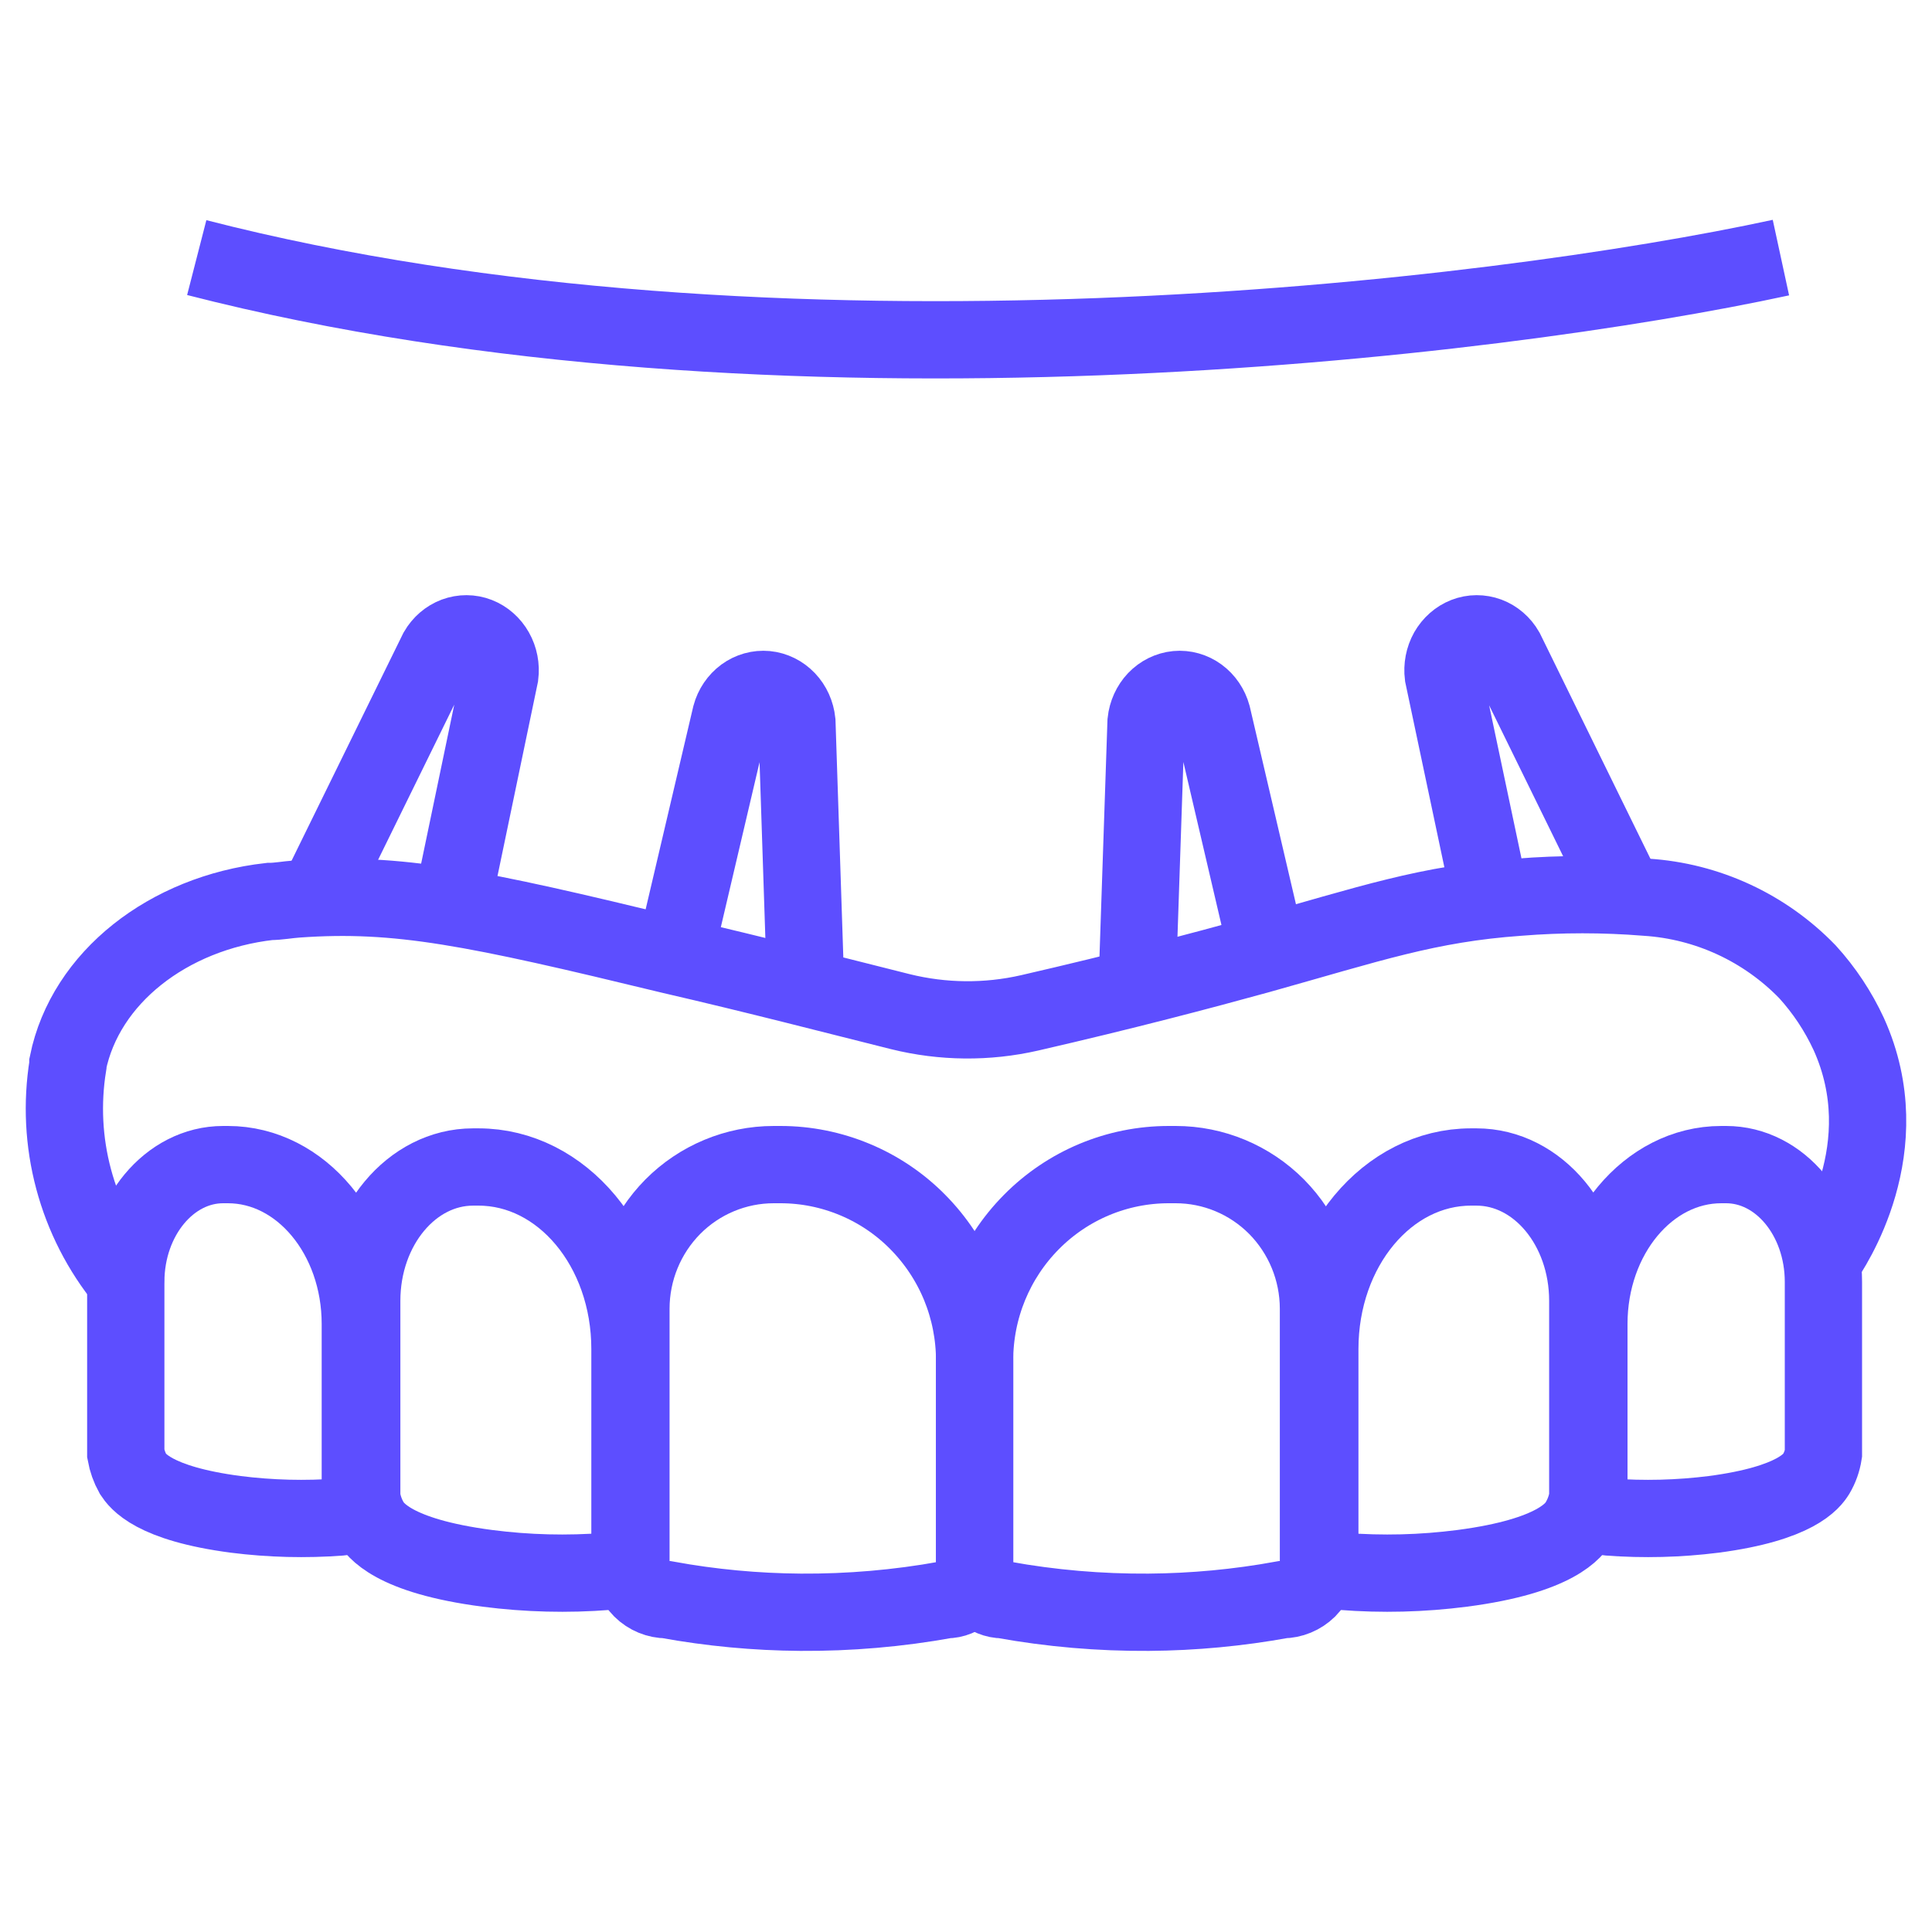 <?xml version="1.0" encoding="UTF-8"?> <svg xmlns="http://www.w3.org/2000/svg" width="30" height="30" viewBox="0 0 30 30" fill="none"> <path d="M25.201 13.827L23.378 10.109C23.315 9.999 23.218 9.916 23.105 9.873C22.991 9.831 22.867 9.831 22.754 9.875C22.641 9.919 22.545 10.004 22.482 10.114C22.42 10.225 22.395 10.356 22.411 10.484L23.133 13.901" stroke="#5D4EFF" stroke-width="1.2" stroke-miterlimit="10"></path> <path d="M19.675 14.758L18.823 11.111C18.788 10.985 18.715 10.877 18.614 10.803C18.514 10.73 18.393 10.696 18.273 10.707C18.152 10.719 18.038 10.775 17.951 10.866C17.865 10.957 17.81 11.078 17.796 11.208L17.656 15.361" stroke="#5D4EFF" stroke-width="1.2" stroke-miterlimit="10"></path> <path d="M4.969 13.827L6.794 10.109C6.858 9.999 6.955 9.916 7.068 9.873C7.182 9.831 7.306 9.831 7.419 9.875C7.532 9.919 7.628 10.004 7.69 10.114C7.753 10.225 7.778 10.356 7.762 10.484L7.05 13.901" stroke="#5D4EFF" stroke-width="1.2" stroke-miterlimit="10"></path> <path d="M10.492 14.758L11.348 11.111C11.382 10.985 11.456 10.877 11.556 10.803C11.656 10.73 11.777 10.696 11.898 10.707C12.018 10.719 12.132 10.775 12.219 10.866C12.306 10.957 12.36 11.078 12.374 11.208L12.511 15.361" stroke="#5D4EFF" stroke-width="1.2" stroke-miterlimit="10"></path> <path d="M14.693 24.84C13.946 24.975 13.189 25.04 12.431 25.035C11.736 25.03 11.041 24.965 10.357 24.84C10.209 24.84 10.067 24.781 9.962 24.677C9.909 24.624 9.868 24.562 9.839 24.493C9.811 24.424 9.797 24.35 9.797 24.275V20.319C9.798 19.726 10.032 19.158 10.447 18.738C10.863 18.319 11.427 18.084 12.014 18.084H12.12C12.516 18.084 12.908 18.163 13.274 18.316C13.639 18.468 13.972 18.692 14.251 18.975C14.531 19.258 14.753 19.593 14.905 19.962C15.056 20.331 15.134 20.727 15.134 21.126V24.398C15.134 24.456 15.123 24.514 15.101 24.568C15.078 24.622 15.046 24.67 15.005 24.712C14.964 24.753 14.915 24.785 14.861 24.807C14.808 24.829 14.75 24.84 14.693 24.84V24.84Z" stroke="#5D4EFF" stroke-width="1.2" stroke-miterlimit="10" stroke-linecap="round"></path> <path d="M9.434 24.4C8.812 24.449 8.186 24.433 7.567 24.353C6.096 24.161 5.822 23.753 5.745 23.622C5.679 23.507 5.636 23.381 5.617 23.251V20.199C5.617 19.05 6.392 18.121 7.346 18.121H7.43C8.727 18.121 9.782 19.377 9.782 20.947V23.986C9.79 24.087 9.757 24.188 9.692 24.265C9.627 24.343 9.534 24.391 9.434 24.4V24.4Z" stroke="#5D4EFF" stroke-width="1.2" stroke-miterlimit="10" stroke-linecap="round"></path> <path d="M5.287 23.556C4.745 23.597 4.2 23.583 3.661 23.515C2.373 23.346 2.134 22.991 2.065 22.887C2.011 22.79 1.973 22.683 1.953 22.573V19.905C1.953 18.9 2.631 18.084 3.465 18.084H3.539C4.675 18.084 5.595 19.192 5.595 20.558V23.22C5.596 23.305 5.564 23.387 5.507 23.449C5.45 23.512 5.371 23.55 5.287 23.556V23.556Z" stroke="#5D4EFF" stroke-width="1.2" stroke-miterlimit="10" stroke-linecap="round"></path> <path d="M15.575 24.84C16.321 24.975 17.078 25.04 17.836 25.035C18.532 25.03 19.227 24.965 19.913 24.84C20.061 24.839 20.202 24.78 20.308 24.677C20.413 24.57 20.472 24.425 20.473 24.275V20.319C20.472 19.726 20.238 19.158 19.823 18.738C19.407 18.319 18.843 18.084 18.256 18.084H18.147C17.347 18.084 16.581 18.404 16.016 18.975C15.45 19.546 15.133 20.319 15.133 21.126V24.398C15.134 24.515 15.181 24.628 15.263 24.711C15.346 24.794 15.458 24.84 15.575 24.84V24.84Z" stroke="#5D4EFF" stroke-width="1.2" stroke-miterlimit="10" stroke-linecap="round"></path> <path d="M20.839 24.4C21.461 24.449 22.086 24.433 22.705 24.353C24.173 24.161 24.45 23.753 24.524 23.622C24.591 23.507 24.635 23.382 24.655 23.251V20.199C24.655 19.05 23.881 18.121 22.926 18.121H22.842C21.545 18.121 20.494 19.377 20.494 20.947V23.986C20.485 24.087 20.517 24.187 20.581 24.265C20.646 24.343 20.739 24.391 20.839 24.4V24.4Z" stroke="#5D4EFF" stroke-width="1.2" stroke-miterlimit="10" stroke-linecap="round"></path> <path d="M24.98 23.556C25.523 23.597 26.069 23.583 26.61 23.515C27.894 23.346 28.137 22.991 28.202 22.887C28.259 22.791 28.297 22.684 28.314 22.573V19.905C28.314 18.9 27.639 18.084 26.802 18.084H26.728C25.593 18.084 24.672 19.192 24.672 20.558V23.22C24.672 23.305 24.704 23.386 24.761 23.448C24.818 23.511 24.896 23.549 24.98 23.556Z" stroke="#5D4EFF" stroke-width="1.2" stroke-miterlimit="10" stroke-linecap="round"></path> <path d="M1.947 19.881C1.571 19.421 1.297 18.884 1.143 18.308C0.989 17.732 0.959 17.13 1.054 16.541V16.51C1.325 15.182 2.609 14.177 4.186 13.998C4.323 13.998 4.463 13.97 4.609 13.96C6.186 13.847 7.368 14.092 10.413 14.83C11.772 15.144 12.976 15.458 13.981 15.709C14.639 15.872 15.326 15.879 15.987 15.728C17.461 15.389 18.662 15.072 19.539 14.83C21.28 14.343 22.164 14.033 23.582 13.932C24.241 13.879 24.904 13.879 25.563 13.932C26.511 13.993 27.403 14.405 28.067 15.091C28.328 15.378 28.544 15.704 28.708 16.058C29.501 17.816 28.444 19.382 28.3 19.586" stroke="#5D4EFF" stroke-width="1.2" stroke-miterlimit="10" stroke-linecap="round"></path> <path d="M27.654 4C23.203 4.963 12.051 6.312 3.055 4" stroke="#5D4EFF" stroke-width="1.2"></path> </svg> 
